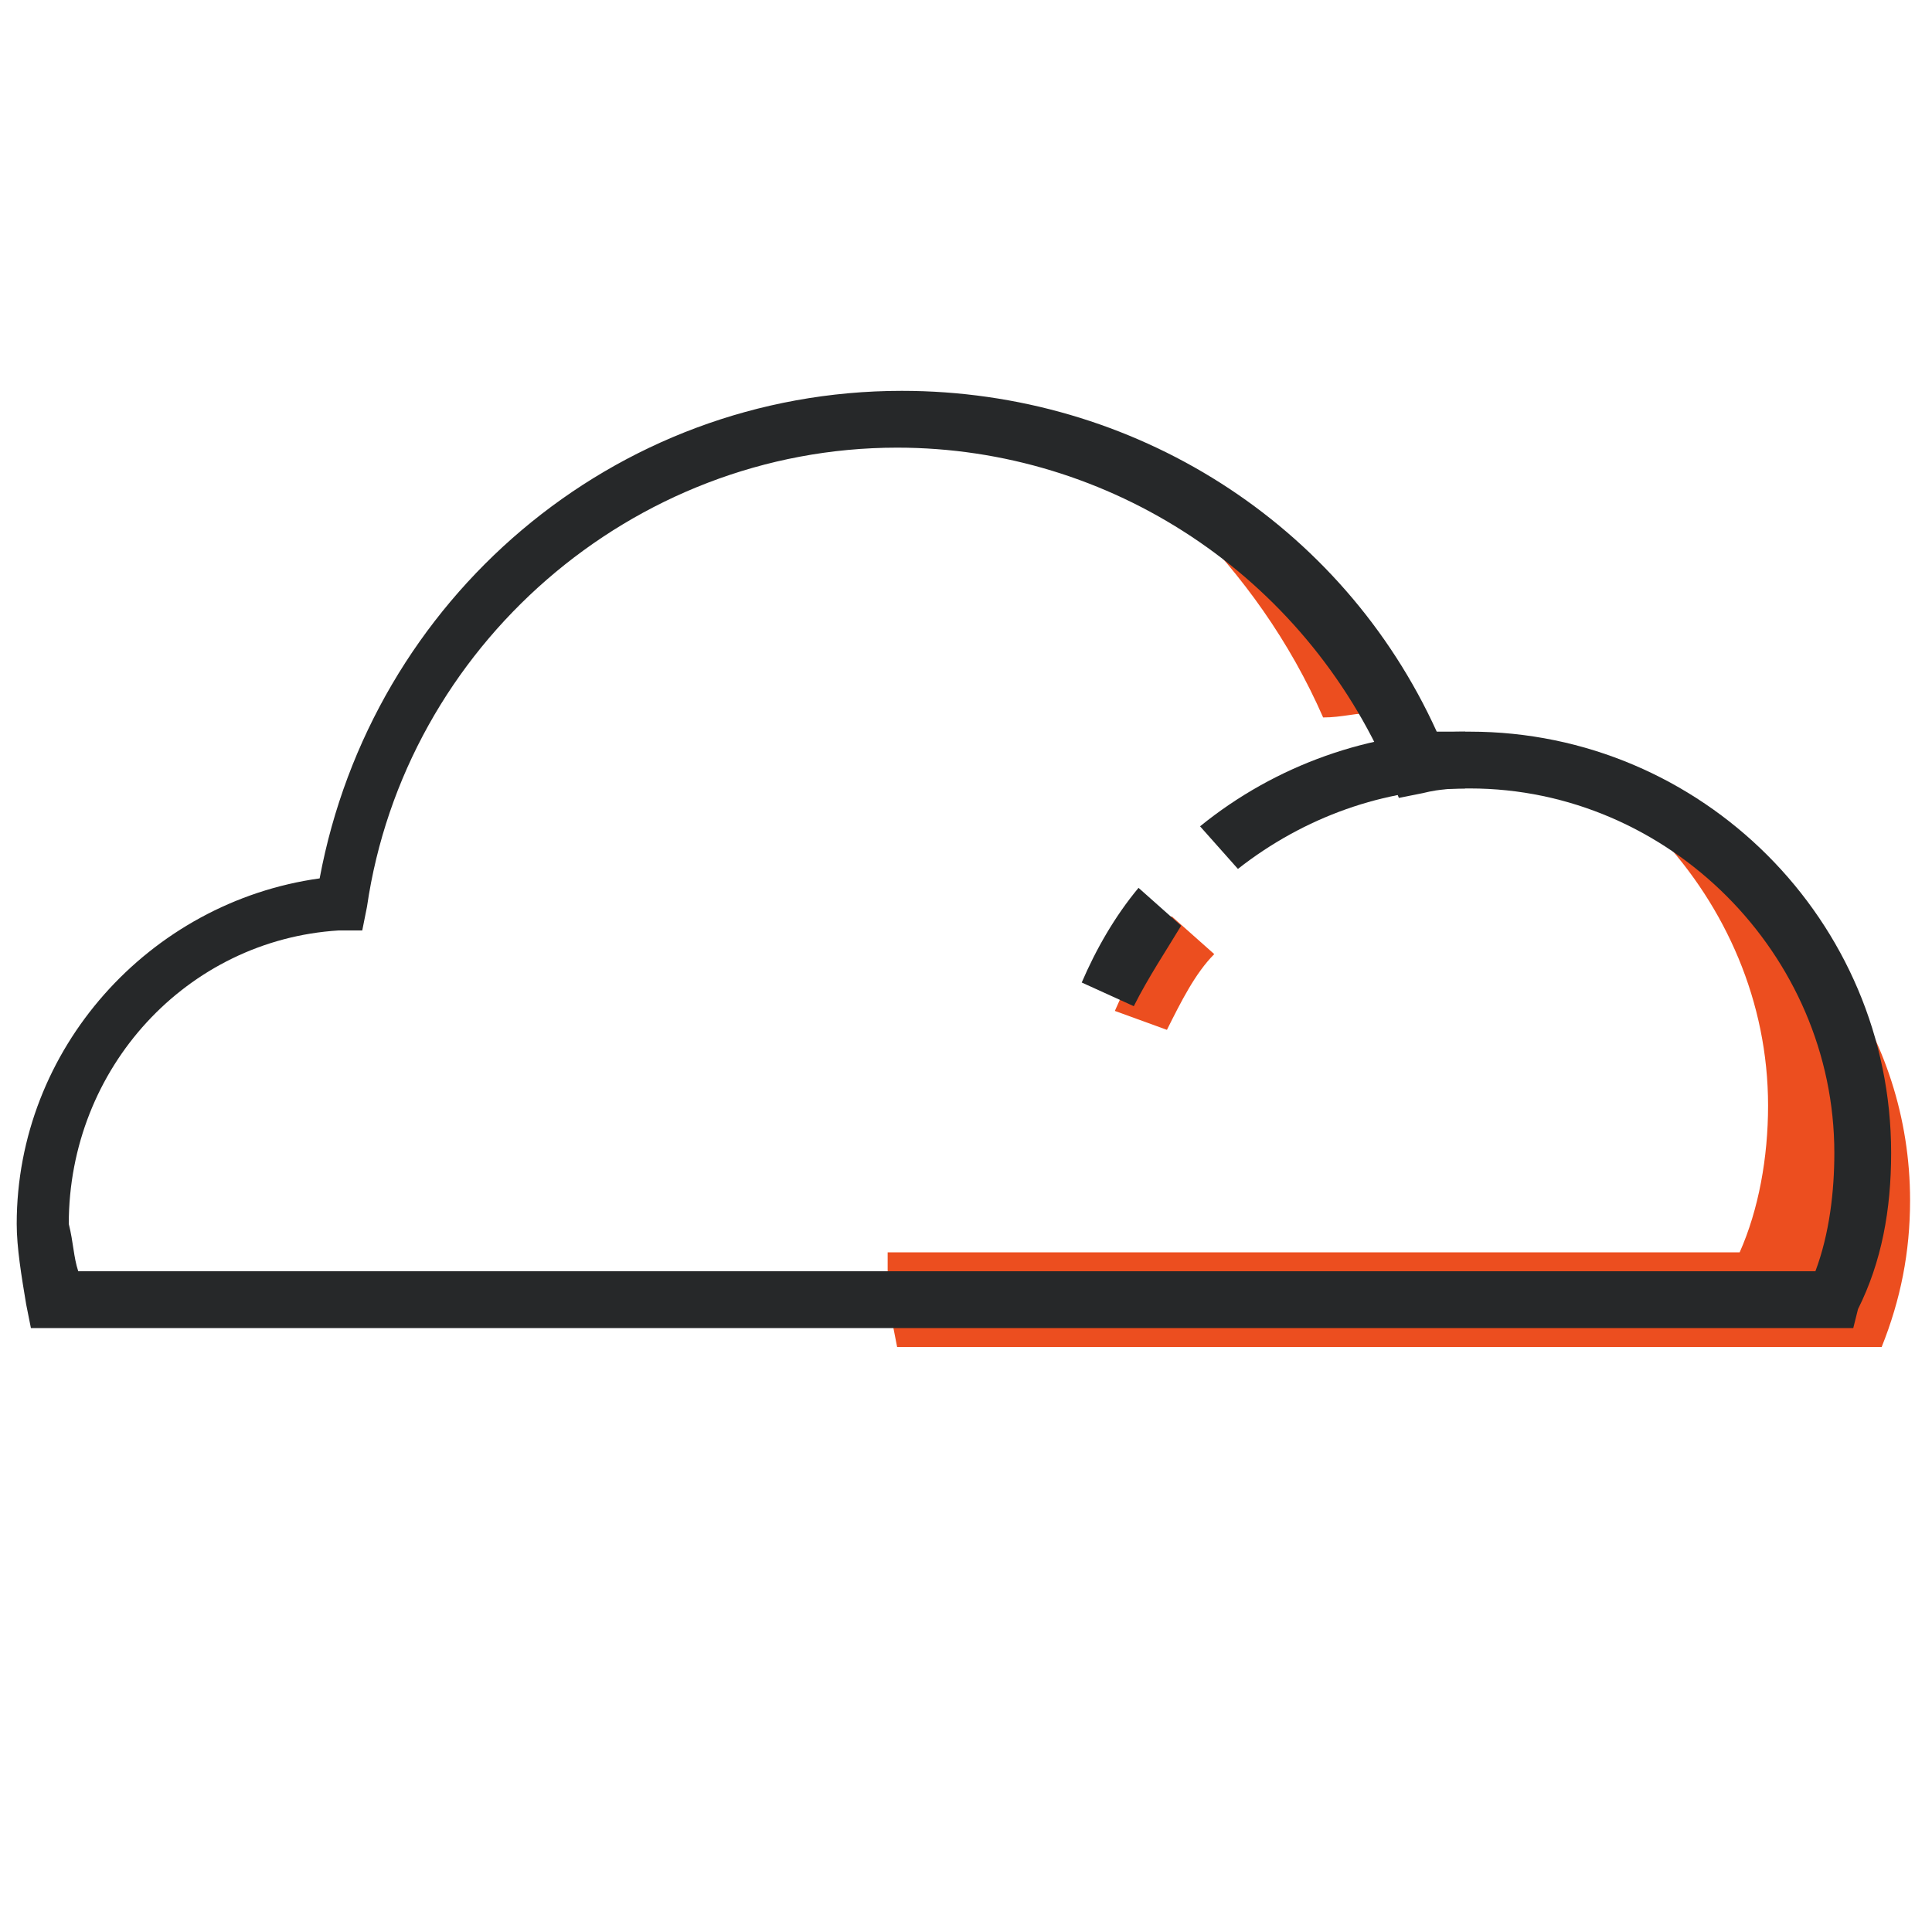 <?xml version="1.0" encoding="UTF-8"?>
<svg xmlns="http://www.w3.org/2000/svg" width="64" height="64" viewBox="0 0 4 4" xml:space="preserve">
  <g style="fill:#262829;fill-opacity:1;stroke-width:10.229">
    <path d="m31 25-.8-.9c1.6-1.3 3.6-2 5.6-2v1.2c-1.7 0-3.4.6-4.8 1.7z" style="fill:#262829;fill-opacity:1;stroke-width:10.229" transform="matrix(.098 0 0 .098 -.475 -.651)"></path>
    <g style="fill:#262829;fill-opacity:1;stroke-width:10.229">
      <path d="m29.5 28.4-1.1-.4c.3-.7.7-1.4 1.2-2l.9.8c-.4.4-.7 1-1 1.6z" style="fill:#ec4e1f;fill-opacity:1;stroke-width:10.229" transform="matrix(.098 0 0 .098 -.475 -.651)"></path>
    </g>
    <path d="m28.8 27.9-1.1-.5c.3-.7.7-1.4 1.2-2l.9.8c-.3.5-.7 1.1-1 1.7z" style="fill:#262829;fill-opacity:1;stroke-width:10.229" transform="matrix(.098 0 0 .098 -.475 -.651)"></path>
    <g style="fill:#262829;fill-opacity:1;stroke-width:10.229">
      <g style="fill:#262829;fill-opacity:1;stroke-width:10.229">
        <path d="M32.8 21.8c.4 0 .7-.1 1.1-.1h.8c-1.2-1.8-2.9-3.2-4.8-4.1 1.2 1.2 2.2 2.6 2.9 4.2z" style="fill:#ec4e1f;fill-opacity:1;stroke-width:10.229" transform="matrix(.098 0 0 .098 -.475 -.651)"></path>
      </g>
      <g style="fill:#262829;fill-opacity:1;stroke-width:10.229">
        <path d="M39.9 24.3c1.4 1.5 2.3 3.5 2.3 5.7 0 1.1-.2 2.2-.6 3.1h-18v.4c0 .6.1 1.1.2 1.6h20.8c.4-1 .6-2 .6-3.1 0-3.5-2.2-6.5-5.3-7.7z" style="fill:#ec4e1f;fill-opacity:1;stroke-width:10.229" transform="matrix(.098 0 0 .098 -.475 -.651)"></path>
      </g>
    </g>
    <path d="M44 34.7H5.5l-.1-.5c-.1-.6-.2-1.2-.2-1.7 0-3.7 2.8-6.8 6.4-7.3 1.1-5.9 6.2-10.3 12.3-10.3 4.9 0 9.3 2.8 11.3 7.2h.7c4.9 0 8.9 4 8.9 8.9 0 1.2-.2 2.3-.7 3.3zM6.5 33.5h36.7c.3-.8.4-1.7.4-2.5 0-4.2-3.5-7.7-7.7-7.7-.3 0-.6 0-1 .1l-.5.1-.2-.5c-1.8-4.2-5.9-6.9-10.4-6.9-5.6 0-10.4 4.2-11.2 9.7l-.1.5H12c-3.2.2-5.7 2.9-5.7 6.2.1.4.1.7.2 1z" style="fill:#262829;fill-opacity:1;stroke-width:10.229" transform="matrix(.098 0 0 .098 -.475 -.651)"></path>
  </g>
</svg>

